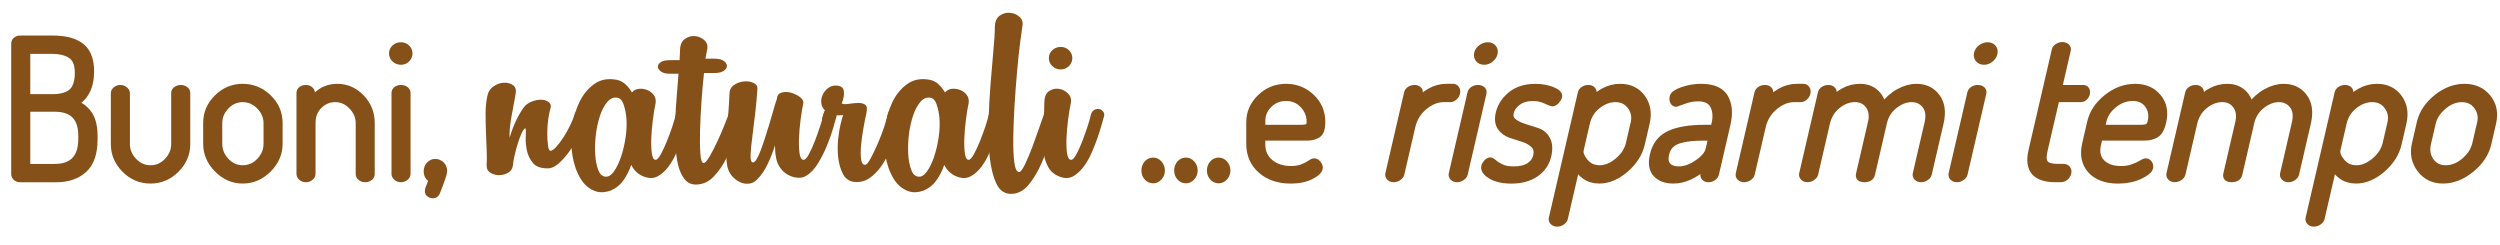 <?xml version="1.0" encoding="utf-8"?>
<!-- Generator: Adobe Illustrator 15.0.0, SVG Export Plug-In . SVG Version: 6.00 Build 0)  -->
<!DOCTYPE svg PUBLIC "-//W3C//DTD SVG 1.1//EN" "http://www.w3.org/Graphics/SVG/1.1/DTD/svg11.dtd">
<svg version="1.1" id="Livello_1" xmlns="http://www.w3.org/2000/svg" xmlns:xlink="http://www.w3.org/1999/xlink" x="0px" y="0px"
	 width="535px" height="52.5px" viewBox="0 0 535 52.5" enable-background="new 0 0 535 52.5" xml:space="preserve">
<g>
	<path fill="#865119" stroke="#865119" stroke-width="1.417" stroke-miterlimit="10" d="M3.107,37.26V9.339
		c0-0.328,0.123-0.581,0.369-0.759c0.246-0.177,0.533-0.267,0.861-0.267h6.724c1.257,0,2.354,0.096,3.28,0.287
		c0.926,0.191,1.797,0.533,2.604,1.025c0.809,0.492,1.424,1.209,1.848,2.153c0.424,0.943,0.636,2.111,0.636,3.505
		c0,1.695-0.314,3.13-0.943,4.305c-0.629,1.175-1.476,1.995-2.542,2.46c1.366,0.547,2.412,1.367,3.139,2.46
		c0.724,1.093,1.086,2.624,1.086,4.592v0.738c0,2.952-0.738,5.098-2.214,6.438c-1.479,1.343-3.444,2.013-5.904,2.013h-7.71
		c-0.383,0-0.687-0.104-0.902-0.312C3.224,37.771,3.107,37.534,3.107,37.26z M5.772,20.86h5.371c1.94,0,3.355-0.403,4.244-1.209
		c0.888-0.806,1.333-2.166,1.333-4.08c0-1.776-0.492-3.014-1.476-3.71c-0.984-0.697-2.405-1.046-4.267-1.046H5.772V20.86z
		 M5.772,35.784h5.945c3.826,0,5.74-2.022,5.74-6.068V29.02c0-3.877-1.914-5.818-5.74-5.818H5.772V35.784z"/>
	<path fill="#865119" stroke="#865119" stroke-width="1.417" stroke-miterlimit="10" d="M24.427,30.864V19.917
		c0-0.246,0.129-0.478,0.39-0.697c0.262-0.219,0.581-0.328,0.963-0.328c0.328,0,0.631,0.109,0.902,0.328
		c0.273,0.218,0.41,0.45,0.41,0.695v10.921c0,1.363,0.505,2.577,1.517,3.641c1.014,1.062,2.214,1.594,3.608,1.594
		c1.394,0,2.597-0.527,3.608-1.594c1.011-1.062,1.517-2.273,1.517-3.641V19.874c0-0.272,0.137-0.504,0.41-0.695
		c0.271-0.191,0.587-0.287,0.94-0.287c0.355,0,0.663,0.096,0.925,0.287c0.26,0.191,0.39,0.424,0.39,0.697v10.988
		c0,2.05-0.772,3.848-2.316,5.392s-3.369,2.316-5.474,2.316c-2.132,0-3.963-0.772-5.494-2.316
		C25.192,34.712,24.427,32.914,24.427,30.864z"/>
	<path fill="#865119" stroke="#865119" stroke-width="1.417" stroke-miterlimit="10" d="M44.188,30.782v-4.469
		c0-2.077,0.768-3.875,2.296-5.391c1.53-1.517,3.351-2.276,5.453-2.276c2.104,0,3.938,0.752,5.494,2.255
		c1.556,1.503,2.337,3.307,2.337,5.412v4.469c0,2.05-0.786,3.86-2.354,5.433c-1.571,1.572-3.396,2.357-5.476,2.357
		c-2.05,0-3.854-0.786-5.412-2.357C44.968,34.645,44.188,32.832,44.188,30.782z M46.854,30.77c0,1.392,0.498,2.617,1.496,3.69
		c0.998,1.074,2.194,1.61,3.588,1.61c1.421,0,2.64-0.536,3.649-1.61c1.009-1.074,1.517-2.304,1.517-3.69V26.33
		c0-1.332-0.513-2.528-1.538-3.588c-1.022-1.06-2.232-1.591-3.628-1.591c-1.394,0-2.59,0.531-3.588,1.591
		c-0.998,1.06-1.496,2.256-1.496,3.588V30.77z"/>
	<path fill="#865119" stroke="#865119" stroke-width="1.417" stroke-miterlimit="10" d="M64.155,37.219V19.876
		c0-0.3,0.123-0.539,0.369-0.717c0.246-0.177,0.562-0.267,0.943-0.267c0.328,0,0.615,0.098,0.861,0.291
		c0.246,0.194,0.366,0.43,0.366,0.707v1.912c0.467-0.885,1.178-1.633,2.135-2.242c0.957-0.608,2.075-0.914,3.359-0.914
		c1.971,0,3.679,0.752,5.125,2.255c1.448,1.503,2.173,3.307,2.173,5.412v10.906c0,0.328-0.137,0.588-0.407,0.779
		c-0.273,0.191-0.588,0.287-0.943,0.287c-0.328,0-0.629-0.096-0.902-0.286c-0.271-0.19-0.407-0.45-0.407-0.776V26.342
		c0-1.336-0.509-2.536-1.52-3.6c-1.011-1.064-2.214-1.595-3.605-1.595c-1.285,0-2.422,0.478-3.403,1.432
		c-0.984,0.954-1.479,2.208-1.479,3.763v10.881c0,0.272-0.137,0.521-0.407,0.735c-0.273,0.218-0.591,0.327-0.943,0.327
		c-0.383,0-0.697-0.109-0.943-0.328C64.278,37.739,64.155,37.493,64.155,37.219z"/>
	<path fill="#865119" stroke="#865119" stroke-width="1.417" stroke-miterlimit="10" d="M84.49,12.64
		c-0.355-0.341-0.533-0.745-0.533-1.209c0-0.464,0.178-0.861,0.533-1.189c0.354-0.328,0.792-0.492,1.312-0.492
		c0.492,0,0.908,0.164,1.25,0.492c0.341,0.328,0.513,0.725,0.513,1.189c0,0.465-0.171,0.868-0.513,1.209
		c-0.342,0.342-0.758,0.513-1.25,0.513C85.283,13.152,84.845,12.982,84.49,12.64z M84.49,37.219V19.876
		c0-0.273,0.12-0.505,0.366-0.697c0.246-0.191,0.562-0.287,0.943-0.287c0.381,0,0.704,0.096,0.963,0.287
		c0.26,0.191,0.39,0.424,0.39,0.697v17.343c0,0.273-0.137,0.521-0.407,0.738c-0.273,0.219-0.588,0.328-0.943,0.328
		c-0.355,0-0.663-0.109-0.922-0.328C84.62,37.739,84.49,37.493,84.49,37.219z"/>
	<path fill="#865119" stroke="#865119" stroke-width="1.417" stroke-miterlimit="10" d="M91.378,36.645
		c0-0.545,0.171-1.004,0.515-1.373c0.343-0.369,0.77-0.554,1.271-0.554c0.475,0,0.896,0.179,1.268,0.533
		c0.371,0.356,0.556,0.819,0.556,1.394c0,0.438-0.52,1.973-1.558,4.592c-0.164,0.328-0.438,0.492-0.82,0.492
		c-0.246,0-0.472-0.076-0.677-0.226s-0.307-0.335-0.307-0.553c0-0.164,0.013-0.302,0.041-0.41l0.817-2.132
		C91.747,38.08,91.378,37.493,91.378,36.645z"/>
</g>
<g>
	<path fill="#865119" stroke="#865119" stroke-width="1.417" stroke-miterlimit="10" d="M244.97,36.503
		c0-0.587,0.171-1.08,0.515-1.478c0.346-0.396,0.779-0.594,1.312-0.594c0.475,0,0.892,0.201,1.249,0.613
		c0.354,0.411,0.536,0.896,0.536,1.454c0,0.526-0.182,1-0.536,1.411c-0.357,0.41-0.773,0.613-1.249,0.613
		c-0.529,0-0.965-0.195-1.312-0.596C245.142,37.54,244.97,37.062,244.97,36.503z"/>
	<path fill="#865119" stroke="#865119" stroke-width="1.417" stroke-miterlimit="10" d="M251.981,36.503
		c0-0.587,0.171-1.08,0.518-1.478c0.343-0.396,0.776-0.594,1.309-0.594c0.477,0,0.894,0.201,1.249,0.613
		c0.357,0.411,0.536,0.896,0.536,1.454c0,0.526-0.179,1-0.536,1.411c-0.355,0.41-0.771,0.613-1.249,0.613
		c-0.529,0-0.965-0.195-1.309-0.596C252.152,37.54,251.981,37.062,251.981,36.503z"/>
	<path fill="#865119" stroke="#865119" stroke-width="1.417" stroke-miterlimit="10" d="M258.992,36.503
		c0-0.587,0.171-1.08,0.515-1.478c0.343-0.396,0.779-0.594,1.309-0.594c0.478,0,0.895,0.201,1.249,0.613
		c0.357,0.411,0.536,0.896,0.536,1.454c0,0.526-0.179,1-0.536,1.411c-0.354,0.41-0.771,0.613-1.249,0.613
		c-0.526,0-0.965-0.195-1.309-0.596C259.163,37.54,258.992,37.062,258.992,36.503z"/>
	<path fill="#865119" stroke="#865119" stroke-width="1.417" stroke-miterlimit="10" d="M267.407,30.782V26.19
		c0-2.05,0.765-3.819,2.296-5.309c1.527-1.49,3.375-2.235,5.531-2.235c2.078,0,3.875,0.712,5.396,2.135
		c1.517,1.423,2.272,3.201,2.272,5.336c0,0.763-0.09,1.376-0.266,1.84c-0.18,0.464-0.467,0.791-0.861,0.98
		c-0.396,0.188-0.758,0.312-1.086,0.369c-0.328,0.055-0.776,0.082-1.354,0.082h-9.268v1.516c0,1.613,0.58,2.904,1.742,3.875
		s2.657,1.457,4.489,1.457c0.929,0,1.742-0.137,2.438-0.41c0.695-0.273,1.229-0.547,1.6-0.82c0.369-0.273,0.663-0.41,0.883-0.41
		c0.299,0,0.566,0.146,0.799,0.432c0.231,0.287,0.353,0.566,0.353,0.844c0,0.57-0.588,1.168-1.767,1.779
		c-1.176,0.615-2.639,0.927-4.388,0.927c-2.597,0-4.715-0.722-6.354-2.153C268.227,34.984,267.407,33.105,267.407,30.782z
		 M270.072,27.42h8.2c0.819,0,1.367-0.087,1.644-0.264c0.271-0.178,0.407-0.55,0.407-1.121c0-1.358-0.482-2.553-1.452-3.585
		c-0.974-1.032-2.194-1.548-3.673-1.548c-1.422,0-2.631,0.489-3.629,1.467c-0.997,0.978-1.496,2.146-1.496,3.503L270.072,27.42
		L270.072,27.42z"/>
	<path fill="#865119" stroke="#865119" stroke-width="1.417" stroke-miterlimit="10" d="M297.161,37.219l4.018-17.343
		c0.062-0.273,0.239-0.505,0.53-0.697c0.288-0.191,0.627-0.287,1.01-0.287c0.354,0,0.633,0.098,0.834,0.291
		c0.201,0.194,0.271,0.429,0.206,0.706l-0.473,2.035c0.703-0.912,1.604-1.687,2.711-2.324c1.104-0.636,2.284-0.955,3.544-0.955
		h1.435c0.271,0,0.489,0.125,0.651,0.375c0.158,0.25,0.201,0.542,0.125,0.875c-0.076,0.334-0.257,0.626-0.531,0.876
		c-0.275,0.25-0.551,0.375-0.822,0.375h-1.438c-1.423,0-2.809,0.552-4.155,1.657c-1.351,1.104-2.229,2.543-2.641,4.315l-2.34,10.103
		c-0.062,0.273-0.25,0.521-0.562,0.736c-0.312,0.217-0.654,0.327-1.039,0.327c-0.354,0-0.637-0.109-0.846-0.328
		C297.17,37.739,297.1,37.493,297.161,37.219z"/>
	<path fill="#865119" stroke="#865119" stroke-width="1.417" stroke-miterlimit="10" d="M316.424,12.64
		c-0.273-0.341-0.359-0.745-0.254-1.209c0.106-0.464,0.379-0.861,0.809-1.189c0.434-0.328,0.906-0.492,1.43-0.492
		c0.49,0,0.869,0.164,1.137,0.492c0.266,0.328,0.346,0.725,0.236,1.189c-0.105,0.465-0.372,0.868-0.793,1.209
		c-0.422,0.342-0.877,0.513-1.369,0.513C317.098,13.152,316.698,12.982,316.424,12.64z M310.732,37.219l4.017-17.343
		c0.062-0.273,0.24-0.505,0.531-0.697c0.289-0.191,0.625-0.287,1.01-0.287c0.383,0,0.684,0.096,0.896,0.287
		c0.217,0.191,0.291,0.424,0.229,0.697l-4.017,17.343c-0.062,0.273-0.26,0.521-0.581,0.738c-0.323,0.219-0.664,0.328-1.021,0.328
		c-0.354,0-0.639-0.109-0.848-0.328C310.74,37.739,310.668,37.493,310.732,37.219z"/>
	<path fill="#865119" stroke="#865119" stroke-width="1.417" stroke-miterlimit="10" d="M317.701,35.62
		c0.062-0.272,0.223-0.546,0.479-0.82c0.254-0.272,0.504-0.409,0.75-0.409c0.189,0,0.455,0.157,0.793,0.471
		c0.338,0.314,0.854,0.64,1.541,0.968c0.688,0.323,1.564,0.487,2.632,0.487c1.449,0,2.579-0.271,3.39-0.815
		c0.811-0.546,1.312-1.243,1.511-2.091c0.229-0.984,0.062-1.771-0.499-2.358s-1.302-1.026-2.215-1.327
		c-0.916-0.3-1.838-0.602-2.766-0.9c-0.928-0.303-1.652-0.828-2.176-1.58c-0.521-0.751-0.641-1.756-0.348-3.014
		c0.348-1.503,1.188-2.809,2.523-3.916s3.084-1.661,5.241-1.661c1.342,0,2.54,0.212,3.604,0.636
		c1.062,0.424,1.538,0.881,1.426,1.374c-0.062,0.272-0.242,0.574-0.537,0.902s-0.596,0.492-0.895,0.492
		c-0.082,0-0.544-0.191-1.385-0.574c-0.842-0.382-1.738-0.574-2.695-0.574c-1.365,0-2.469,0.321-3.297,0.964
		c-0.834,0.643-1.344,1.365-1.526,2.168c-0.19,0.831,0.011,1.487,0.604,1.969c0.597,0.482,1.354,0.869,2.271,1.161
		s1.852,0.587,2.791,0.888c0.941,0.299,1.65,0.896,2.131,1.782c0.477,0.89,0.551,2.039,0.227,3.45
		c-0.381,1.641-1.263,2.932-2.643,3.875c-1.381,0.943-3.107,1.415-5.188,1.415c-1.803,0-3.253-0.321-4.35-0.964
		C318.012,36.967,317.545,36.305,317.701,35.62z"/>
	<path fill="#865119" stroke="#865119" stroke-width="1.417" stroke-miterlimit="10" d="M332.135,46.771l6.229-26.896
		c0.062-0.273,0.239-0.505,0.528-0.697c0.291-0.191,0.629-0.287,1.012-0.287c0.354,0,0.632,0.098,0.834,0.291
		c0.201,0.194,0.271,0.429,0.205,0.706l-0.44,1.91c0.694-0.885,1.594-1.632,2.689-2.24c1.101-0.608,2.272-0.913,3.53-0.913
		c2.021,0,3.584,0.752,4.688,2.255c1.102,1.503,1.406,3.307,0.921,5.412l-1.034,4.469c-0.477,2.05-1.626,3.859-3.452,5.433
		c-1.827,1.572-3.693,2.356-5.606,2.356c-1.203,0-2.238-0.312-3.104-0.937c-0.867-0.62-1.434-1.375-1.688-2.262l-2.641,11.394
		c-0.059,0.248-0.238,0.479-0.551,0.697c-0.312,0.219-0.658,0.329-1.041,0.329c-0.354,0-0.641-0.106-0.849-0.328
		C332.154,47.25,332.076,47.018,332.135,46.771z M338.213,32.035c-0.17,0.734,0.146,1.59,0.941,2.568
		c0.796,0.978,1.854,1.469,3.165,1.469c1.339,0,2.646-0.543,3.923-1.631s2.074-2.312,2.391-3.67l1.027-4.444
		c0.311-1.332,0.072-2.528-0.707-3.588c-0.777-1.06-1.863-1.591-3.26-1.591c-1.312,0-2.576,0.476-3.795,1.428
		c-1.22,0.952-2.008,2.202-2.365,3.751L338.213,32.035z"/>
	<path fill="#865119" stroke="#865119" stroke-width="1.417" stroke-miterlimit="10" d="M353.778,33.16
		c0.498-2.15,1.655-3.645,3.479-4.483c1.82-0.838,4.29-1.257,7.404-1.257h2.093l0.224-0.965c0.344-1.475,0.242-2.755-0.299-3.842
		c-0.541-1.087-1.633-1.629-3.271-1.629c-1.094,0-2.129,0.194-3.105,0.583c-0.979,0.389-1.494,0.583-1.549,0.583
		c-0.328,0-0.557-0.148-0.679-0.444c-0.123-0.296-0.146-0.619-0.062-0.968c0.121-0.519,0.817-0.998,2.1-1.435
		c1.273-0.437,2.584-0.656,3.922-0.656c2.566,0,4.273,0.745,5.119,2.235c0.845,1.49,1.002,3.382,0.469,5.678l-2.469,10.661
		c-0.068,0.301-0.25,0.553-0.544,0.758c-0.296,0.205-0.634,0.312-1.015,0.312c-0.354,0-0.627-0.104-0.812-0.312
		c-0.187-0.205-0.244-0.459-0.174-0.758l0.418-1.805c-2.32,2.105-4.627,3.157-6.924,3.157c-1.641,0-2.872-0.458-3.699-1.374
		C353.573,36.283,353.365,34.938,353.778,33.16z M356.501,32.914c-0.269,1.148-0.138,2.003,0.39,2.562
		c0.525,0.561,1.322,0.84,2.39,0.84c1.285,0,2.618-0.479,4.003-1.438c1.383-0.957,2.187-1.913,2.406-2.87l0.605-2.619h-1.725
		c-1.095,0-2.023,0.041-2.797,0.118c-0.771,0.082-1.552,0.232-2.34,0.451c-0.786,0.224-1.431,0.574-1.928,1.062
		C357.014,31.52,356.678,32.148,356.501,32.914z"/>
	<path fill="#865119" stroke="#865119" stroke-width="1.417" stroke-miterlimit="10" d="M372.148,37.219l4.017-17.343
		c0.062-0.273,0.24-0.505,0.531-0.697c0.289-0.191,0.627-0.287,1.01-0.287c0.354,0,0.634,0.098,0.834,0.291
		c0.201,0.194,0.271,0.429,0.205,0.706l-0.471,2.035c0.701-0.912,1.604-1.687,2.709-2.324c1.104-0.636,2.286-0.955,3.544-0.955
		h1.437c0.271,0,0.488,0.125,0.648,0.375s0.203,0.542,0.125,0.875c-0.076,0.334-0.254,0.626-0.531,0.876
		c-0.273,0.25-0.551,0.375-0.822,0.375h-1.436c-1.422,0-2.811,0.552-4.154,1.657c-1.352,1.104-2.229,2.543-2.641,4.315l-2.34,10.103
		c-0.064,0.273-0.252,0.521-0.562,0.736c-0.312,0.218-0.655,0.327-1.038,0.327c-0.354,0-0.641-0.109-0.85-0.328
		C372.156,37.739,372.084,37.493,372.148,37.219z"/>
	<path fill="#865119" stroke="#865119" stroke-width="1.417" stroke-miterlimit="10" d="M385.72,37.219l4.019-17.343
		c0.062-0.273,0.238-0.505,0.529-0.697c0.289-0.191,0.625-0.287,1.01-0.287c0.354,0,0.633,0.098,0.834,0.291
		c0.199,0.194,0.271,0.43,0.205,0.707l-0.441,1.912c0.703-0.914,1.596-1.667,2.677-2.263c1.081-0.596,2.249-0.893,3.509-0.893
		c1.312,0,2.396,0.379,3.262,1.138c0.861,0.759,1.396,1.759,1.604,3c0.996-1.351,2.135-2.378,3.418-3.082
		c1.282-0.703,2.541-1.055,3.771-1.055c1.855,0,3.312,0.697,4.354,2.091s1.296,3.253,0.758,5.576L412.7,37.221
		c-0.062,0.272-0.25,0.521-0.562,0.737c-0.312,0.219-0.655,0.328-1.039,0.328c-0.354,0-0.638-0.109-0.848-0.327
		c-0.212-0.218-0.281-0.463-0.221-0.736l2.521-10.88c0.373-1.608,0.191-2.876-0.533-3.804c-0.727-0.927-1.705-1.391-2.938-1.391
		c-1.258,0-2.479,0.471-3.668,1.412c-1.188,0.94-1.951,2.147-2.295,3.62l-2.564,11.083c-0.156,0.682-0.688,1.021-1.591,1.021
		c-0.875,0-1.231-0.343-1.075-1.021l2.561-11.049c0.334-1.445,0.154-2.651-0.535-3.619c-0.689-0.968-1.68-1.453-2.965-1.453
		s-2.521,0.471-3.709,1.412c-1.188,0.941-1.965,2.202-2.332,3.783l-2.521,10.885c-0.062,0.271-0.26,0.518-0.58,0.731
		c-0.322,0.218-0.664,0.327-1.021,0.327c-0.354,0-0.637-0.109-0.847-0.328C385.729,37.739,385.656,37.493,385.72,37.219z"/>
	<path fill="#865119" stroke="#865119" stroke-width="1.417" stroke-miterlimit="10" d="M423.391,12.64
		c-0.273-0.341-0.357-0.745-0.252-1.209c0.105-0.464,0.377-0.861,0.809-1.189c0.434-0.328,0.906-0.492,1.428-0.492
		c0.492,0,0.869,0.164,1.137,0.492c0.269,0.328,0.349,0.725,0.236,1.189c-0.105,0.465-0.371,0.868-0.793,1.209
		c-0.421,0.342-0.877,0.513-1.367,0.513C424.065,13.152,423.668,12.982,423.391,12.64z M417.698,37.219l4.019-17.343
		c0.062-0.273,0.238-0.505,0.529-0.697c0.289-0.191,0.627-0.287,1.012-0.287c0.381,0,0.68,0.096,0.896,0.287
		c0.215,0.191,0.291,0.424,0.229,0.697l-4.019,17.343c-0.062,0.273-0.259,0.521-0.581,0.738c-0.321,0.219-0.664,0.328-1.021,0.328
		c-0.354,0-0.639-0.109-0.846-0.328C417.705,37.739,417.635,37.493,417.698,37.219z"/>
	<path fill="#865119" stroke="#865119" stroke-width="1.417" stroke-miterlimit="10" d="M434.795,32.268l4.996-21.577
		c0.062-0.273,0.254-0.505,0.57-0.696c0.314-0.191,0.641-0.287,0.967-0.287c0.354,0,0.646,0.096,0.875,0.286
		c0.229,0.191,0.312,0.422,0.25,0.694l-1.898,8.205h5.289c0.271,0,0.475,0.111,0.602,0.334s0.152,0.487,0.084,0.793
		s-0.223,0.571-0.451,0.794c-0.229,0.223-0.479,0.333-0.754,0.333h-5.289l-2.562,11.059c-0.308,1.329-0.24,2.257,0.196,2.786
		c0.438,0.527,1.366,0.792,2.79,0.792h1.146c0.354,0,0.619,0.12,0.799,0.36c0.176,0.236,0.229,0.526,0.146,0.869
		c-0.08,0.34-0.268,0.637-0.559,0.891c-0.287,0.254-0.611,0.381-0.97,0.381h-1.146C435.56,38.285,433.865,36.279,434.795,32.268z"/>
	<path fill="#865119" stroke="#865119" stroke-width="1.417" stroke-miterlimit="10" d="M446.289,30.782l1.062-4.592
		c0.477-2.05,1.648-3.819,3.523-5.309c1.877-1.49,3.896-2.235,6.053-2.235c2.078,0,3.711,0.712,4.896,2.135
		c1.188,1.423,1.533,3.201,1.039,5.336c-0.178,0.763-0.406,1.376-0.691,1.84s-0.646,0.791-1.088,0.98
		c-0.441,0.188-0.832,0.312-1.174,0.369c-0.34,0.055-0.798,0.082-1.371,0.082h-9.27l-0.352,1.516
		c-0.373,1.613-0.093,2.904,0.846,3.875c0.938,0.972,2.319,1.457,4.151,1.457c0.93,0,1.771-0.137,2.532-0.41
		c0.763-0.273,1.354-0.547,1.789-0.82c0.434-0.273,0.76-0.41,0.979-0.41c0.302,0,0.533,0.146,0.699,0.432
		c0.166,0.287,0.219,0.566,0.154,0.844c-0.134,0.57-0.857,1.168-2.18,1.779c-1.317,0.615-2.854,0.927-4.602,0.927
		c-2.6,0-4.549-0.722-5.855-2.153C446.137,34.984,445.754,33.105,446.289,30.782z M449.735,27.42h8.198
		c0.818,0,1.388-0.087,1.7-0.264c0.312-0.178,0.538-0.55,0.67-1.121c0.312-1.358,0.104-2.553-0.625-3.585
		c-0.729-1.032-1.834-1.548-3.312-1.548c-1.422,0-2.742,0.489-3.969,1.467s-1.994,2.146-2.31,3.503L449.735,27.42L449.735,27.42z"/>
	<path fill="#865119" stroke="#865119" stroke-width="1.417" stroke-miterlimit="10" d="M464.316,37.219l4.017-17.343
		c0.062-0.273,0.24-0.505,0.531-0.697c0.289-0.191,0.625-0.287,1.008-0.287c0.354,0,0.634,0.098,0.834,0.291
		c0.201,0.194,0.271,0.43,0.205,0.707l-0.441,1.912c0.704-0.914,1.598-1.667,2.679-2.263c1.078-0.595,2.249-0.893,3.507-0.893
		c1.312,0,2.398,0.379,3.266,1.138c0.859,0.759,1.396,1.759,1.603,3c0.995-1.351,2.136-2.378,3.421-3.082
		c1.279-0.703,2.539-1.055,3.771-1.055c1.856,0,3.312,0.697,4.354,2.091s1.297,3.253,0.759,5.576l-2.524,10.907
		c-0.062,0.272-0.25,0.521-0.562,0.737c-0.312,0.219-0.657,0.328-1.039,0.328c-0.354,0-0.641-0.109-0.85-0.327
		c-0.21-0.218-0.281-0.463-0.22-0.736l2.521-10.88c0.371-1.608,0.191-2.876-0.533-3.804c-0.729-0.927-1.707-1.391-2.938-1.391
		c-1.258,0-2.479,0.471-3.67,1.412c-1.188,0.941-1.949,2.147-2.293,3.62l-2.564,11.083c-0.158,0.682-0.688,1.021-1.592,1.021
		c-0.875,0-1.232-0.343-1.074-1.021l2.558-11.049c0.337-1.445,0.157-2.651-0.533-3.619c-0.69-0.968-1.681-1.453-2.964-1.453
		c-1.285,0-2.521,0.471-3.71,1.412c-1.188,0.94-1.968,2.202-2.331,3.783l-2.521,10.885c-0.062,0.271-0.257,0.518-0.581,0.731
		c-0.322,0.218-0.663,0.327-1.019,0.327c-0.354,0-0.64-0.109-0.85-0.328C464.323,37.739,464.252,37.493,464.316,37.219z"/>
	<path fill="#865119" stroke="#865119" stroke-width="1.417" stroke-miterlimit="10" d="M494.084,46.771l6.229-26.896
		c0.062-0.273,0.238-0.505,0.527-0.697c0.291-0.191,0.627-0.287,1.01-0.287c0.355,0,0.635,0.098,0.835,0.291
		c0.2,0.194,0.271,0.429,0.205,0.706l-0.44,1.91c0.695-0.885,1.596-1.632,2.689-2.24c1.097-0.608,2.273-0.913,3.531-0.913
		c2.021,0,3.586,0.752,4.688,2.255s1.406,3.307,0.92,5.412l-1.035,4.469c-0.477,2.05-1.625,3.859-3.449,5.433
		c-1.826,1.573-3.697,2.356-5.608,2.356c-1.201,0-2.237-0.312-3.104-0.937c-0.865-0.62-1.432-1.375-1.688-2.262l-2.639,11.394
		c-0.061,0.248-0.242,0.479-0.555,0.697c-0.312,0.221-0.656,0.329-1.041,0.329c-0.354,0-0.637-0.106-0.846-0.328
		C494.103,47.25,494.027,47.018,494.084,46.771z M500.16,32.035c-0.171,0.734,0.146,1.59,0.939,2.568
		c0.8,0.979,1.854,1.469,3.166,1.469c1.341,0,2.646-0.543,3.926-1.631c1.273-1.088,2.071-2.312,2.388-3.67l1.029-4.444
		c0.311-1.332,0.069-2.528-0.706-3.588c-0.777-1.06-1.865-1.591-3.262-1.591c-1.312,0-2.576,0.476-3.797,1.428
		c-1.218,0.952-2.006,2.202-2.363,3.751L500.16,32.035z"/>
	<path fill="#865119" stroke="#865119" stroke-width="1.417" stroke-miterlimit="10" d="M516.852,30.782l1.035-4.469
		c0.479-2.077,1.662-3.875,3.543-5.391c1.883-1.517,3.875-2.276,5.979-2.276c2.104,0,3.764,0.752,4.974,2.255
		c1.212,1.503,1.569,3.307,1.083,5.412l-1.035,4.469c-0.477,2.05-1.68,3.86-3.612,5.433c-1.936,1.573-3.942,2.357-6.021,2.357
		c-2.052,0-3.674-0.786-4.866-2.357C516.737,34.643,516.377,32.832,516.852,30.782z M519.518,30.77
		c-0.318,1.392-0.105,2.617,0.645,3.69c0.748,1.073,1.82,1.61,3.217,1.61c1.422,0,2.762-0.536,4.021-1.61
		c1.259-1.074,2.051-2.304,2.369-3.69l1.029-4.439c0.311-1.332,0.072-2.528-0.705-3.588c-0.779-1.06-1.865-1.591-3.264-1.591
		c-1.395,0-2.713,0.531-3.955,1.591c-1.242,1.06-2.021,2.256-2.326,3.588L519.518,30.77z"/>
</g>
<g>
	<path fill="#865119" d="M104.231,20.84c0.152-1.017,0.587-1.786,1.308-2.298c0.715-0.512,1.443-0.792,2.188-0.842
		c0.74-0.05,1.396,0.099,1.956,0.456c0.562,0.363,0.793,0.925,0.69,1.693c-0.104,0.718-0.244,1.523-0.422,2.417
		c-0.181,0.893-0.346,1.792-0.5,2.686c-0.153,0.894-0.271,1.735-0.347,2.528c-0.078,0.799-0.091,1.449-0.037,1.961
		c0.409-1.379,0.883-2.623,1.417-3.726c0.537-1.1,1.086-2.036,1.652-2.804c0.409-0.512,0.971-0.906,1.688-1.187
		c0.718-0.28,1.405-0.412,2.07-0.387c0.665,0.031,1.202,0.218,1.611,0.581c0.409,0.355,0.484,0.867,0.229,1.529
		c-0.15,0.463-0.296,1.181-0.421,2.148c-0.131,0.975-0.191,1.958-0.191,2.958s0.05,1.869,0.15,2.606
		c0.104,0.741,0.281,1.108,0.538,1.108c0.312,0,0.721-0.278,1.229-0.844c0.513-0.562,1.021-1.236,1.537-2.029
		c0.512-0.793,0.98-1.637,1.421-2.532c0.434-0.894,0.752-1.674,0.958-2.342c0.1-0.456,0.315-0.768,0.65-0.918
		c0.331-0.156,0.653-0.205,0.958-0.156c0.309,0.057,0.562,0.219,0.771,0.5c0.203,0.281,0.253,0.656,0.15,1.111
		c-0.15,0.718-0.513,1.693-1.071,2.917c-0.565,1.229-1.229,2.432-1.996,3.606c-0.771,1.175-1.611,2.21-2.532,3.104
		c-0.921,0.896-1.817,1.351-2.685,1.351c-1.487,0-2.55-0.397-3.188-1.19c-0.641-0.793-1.062-1.688-1.268-2.688
		c-0.203-1-0.281-1.969-0.229-2.917c0.051-0.944,0.025-1.552-0.078-1.808c-0.256,0.104-0.521,0.463-0.806,1.073
		c-0.281,0.618-0.549,1.329-0.805,2.147c-0.258,0.816-0.487,1.681-0.691,2.57c-0.206,0.896-0.334,1.646-0.383,2.263
		c-0.104,0.669-0.45,1.168-1.038,1.5c-0.59,0.329-1.227,0.5-1.917,0.5c-0.693,0-1.317-0.183-1.883-0.537
		c-0.562-0.354-0.818-0.919-0.767-1.688c0.052-0.875,0.052-1.926,0-3.146c-0.054-1.229-0.104-2.521-0.151-3.878
		c-0.054-1.354-0.078-2.673-0.078-3.953C103.925,23.02,104.028,21.865,104.231,20.84z"/>
	<path fill="#865119" d="M132.01,17.08c0.715,0.156,1.343,0.488,1.88,1c0.537,0.512,0.983,1.075,1.343,1.687
		c0.409-0.457,0.921-0.712,1.536-0.762c0.612-0.05,1.199,0.037,1.767,0.268c0.562,0.225,1.021,0.587,1.38,1.074
		c0.356,0.488,0.484,1.062,0.384,1.724c-0.203,0.925-0.396,2.075-0.574,3.455c-0.181,1.38-0.296,2.71-0.347,3.99
		c-0.05,1.28-0.016,2.381,0.116,3.297c0.127,0.924,0.396,1.391,0.805,1.391c0.307,0,0.678-0.4,1.115-1.192
		c0.434-0.793,0.865-1.724,1.302-2.798c0.434-1.072,0.831-2.146,1.188-3.227c0.359-1.076,0.59-1.893,0.69-2.458
		c0.156-0.506,0.409-0.855,0.768-1.037c0.359-0.175,0.703-0.226,1.037-0.15c0.331,0.075,0.616,0.269,0.847,0.575
		c0.229,0.305,0.268,0.693,0.113,1.148c-0.104,0.307-0.269,0.888-0.5,1.73c-0.228,0.844-0.522,1.78-0.88,2.798
		c-0.356,1.023-0.781,2.085-1.268,3.188c-0.487,1.104-1.049,2.072-1.688,2.916s-1.355,1.498-2.148,1.961
		c-0.793,0.457-1.649,0.562-2.57,0.306c-1.483-0.411-2.558-1.306-3.223-2.685c-0.409,1.224-0.974,2.336-1.689,3.334
		c-0.715,1-1.637,1.729-2.76,2.187c-1.074,0.362-2.024,0.437-2.842,0.231c-1.483-0.407-2.661-1.332-3.528-2.762
		c-0.872-1.434-1.458-3.102-1.765-4.99c-0.312-1.896-0.334-3.859-0.078-5.908c0.256-2.048,0.781-3.884,1.574-5.526
		c0.793-1.637,1.852-2.93,3.186-3.872C128.507,17.018,130.118,16.725,132.01,17.08z M134.005,24.831
		c-0.104-0.868-0.296-1.711-0.574-2.529c-0.284-0.818-0.706-1.28-1.268-1.38c-0.818-0.156-1.551,0.137-2.188,0.88
		c-0.641,0.743-1.165,1.73-1.574,2.955c-0.406,1.23-0.706,2.573-0.884,4.027c-0.178,1.462-0.228,2.841-0.149,4.147
		c0.075,1.305,0.278,2.416,0.612,3.334c0.331,0.924,0.831,1.436,1.496,1.531c0.665,0.105,1.292-0.255,1.88-1.068
		c0.587-0.818,1.102-1.869,1.536-3.148c0.438-1.273,0.769-2.697,0.997-4.258C134.121,27.766,134.159,26.268,134.005,24.831z"/>
	<path fill="#865119" d="M145.438,12.866c0-0.363,0.016-0.707,0.041-1.038c0.025-0.336,0.038-0.63,0.038-0.886
		c0-1.224,0.331-2.079,0.996-2.567c0.665-0.487,1.383-0.705,2.151-0.655c0.765,0.049,1.439,0.336,2.03,0.842
		c0.59,0.513,0.809,1.181,0.653,2l-0.384,1.992h1.842c0.972,0,1.674,0.168,2.108,0.5c0.434,0.336,0.65,0.693,0.65,1.074
		c0,0.388-0.228,0.731-0.688,1.037c-0.458,0.307-1.102,0.463-1.917,0.463h-2.302c-0.206,1.842-0.387,3.871-0.54,6.101
		c-0.153,2.224-0.259,4.322-0.31,6.289c-0.049,1.979-0.022,3.61,0.078,4.916c0.101,1.31,0.331,1.955,0.69,1.955
		c0.307,0,0.728-0.462,1.265-1.381c0.537-0.917,1.086-1.979,1.652-3.185c0.562-1.199,1.071-2.378,1.53-3.528
		c0.464-1.155,0.771-1.929,0.923-2.342c0.104-0.461,0.335-0.768,0.688-0.917c0.359-0.156,0.702-0.194,1.037-0.119
		c0.334,0.075,0.615,0.256,0.846,0.537c0.229,0.281,0.271,0.656,0.113,1.111c-0.307,1.025-0.715,2.355-1.229,3.992
		c-0.513,1.646-1.147,3.227-1.917,4.758c-0.769,1.537-1.688,2.867-2.765,3.99c-1.074,1.125-2.354,1.688-3.837,1.688
		c-0.971,0-1.764-0.384-2.379-1.15c-0.612-0.767-1.074-1.772-1.38-3.028c-0.308-1.254-0.5-2.693-0.575-4.334
		c-0.079-1.644-0.09-3.328-0.041-5.067c0.053-1.736,0.156-3.492,0.311-5.252c0.152-1.768,0.28-3.392,0.386-4.878h-1.845
		c-0.816,0-1.444-0.149-1.881-0.456c-0.434-0.307-0.665-0.643-0.69-1c-0.025-0.355,0.168-0.693,0.577-0.999
		c0.406-0.307,1.071-0.456,1.994-0.456L145.438,12.866L145.438,12.866z"/>
	<path fill="#865119" d="M156.104,20.153c0-0.868,0.318-1.523,0.958-1.955c0.643-0.438,1.343-0.693,2.111-0.767
		c0.768-0.082,1.458,0.025,2.07,0.306c0.612,0.281,0.896,0.706,0.846,1.268c-0.104,1.636-0.259,3.347-0.462,5.14
		c-0.203,1.792-0.409,3.453-0.612,4.99c-0.206,1.529-0.334,2.822-0.384,3.872c-0.053,1.05,0.075,1.624,0.384,1.729
		c0.253,0.101,0.538-0.094,0.843-0.58c0.31-0.481,0.616-1.137,0.922-1.955c0.309-0.818,0.625-1.736,0.958-2.76
		c0.331-1.024,0.652-2.049,0.959-3.073c0.312-1.023,0.59-1.992,0.849-2.917c0.253-0.917,0.481-1.661,0.688-2.223
		c0.053-0.768,0.396-1.243,1.037-1.418c0.638-0.182,1.315-0.168,2.034,0.038c0.714,0.205,1.342,0.512,1.879,0.917
		c0.537,0.413,0.781,0.843,0.729,1.305c-0.203,0.925-0.396,2.075-0.574,3.455c-0.185,1.379-0.293,2.709-0.35,3.991
		c-0.05,1.279-0.013,2.379,0.115,3.297c0.128,0.924,0.424,1.39,0.884,1.39c0.309,0,0.681-0.4,1.112-1.192
		c0.437-0.793,0.855-1.724,1.271-2.798c0.406-1.073,0.793-2.146,1.146-3.226c0.359-1.082,0.591-1.894,0.693-2.458
		c0.1-0.506,0.331-0.855,0.688-1.037c0.356-0.175,0.716-0.226,1.074-0.15c0.356,0.075,0.653,0.269,0.884,0.575
		c0.229,0.305,0.271,0.693,0.112,1.148c-0.103,0.413-0.318,1.181-0.652,2.305c-0.331,1.124-0.765,2.354-1.302,3.687
		c-0.537,1.329-1.177,2.608-1.92,3.834c-0.74,1.229-1.574,2.123-2.492,2.688c-0.562,0.359-1.188,0.512-1.883,0.461
		c-0.688-0.053-1.354-0.243-1.995-0.575c-0.64-0.331-1.202-0.815-1.686-1.461c-0.487-0.64-0.809-1.394-0.958-2.261
		c-0.156-0.771-0.231-1.639-0.231-2.61c-0.462,1.438-0.999,2.792-1.608,4.063c-0.615,1.279-1.33,2.33-2.148,3.146
		c-0.512,0.562-1.115,0.882-1.805,0.962c-0.69,0.075-1.355-0.035-1.996-0.35c-0.643-0.309-1.202-0.76-1.689-1.346
		c-0.48-0.588-0.805-1.264-0.958-2.028c-0.15-0.771-0.228-1.741-0.228-2.915c0-1.184,0.038-2.455,0.109-3.844
		c0.078-1.381,0.185-2.812,0.312-4.294C155.961,23.044,156.051,21.583,156.104,20.153z"/>
	<path fill="#865119" d="M178.591,25.524c-0.104,0.412-0.322,0.705-0.653,0.88c-0.334,0.182-0.677,0.23-1.037,0.156
		c-0.356-0.075-0.64-0.256-0.843-0.538c-0.203-0.281-0.203-0.655,0-1.112l0.459-1.305c-0.459-0.462-0.715-0.999-0.766-1.61
		c-0.052-0.613,0.05-1.193,0.307-1.731c0.256-0.537,0.625-0.993,1.112-1.38c0.487-0.38,1.037-0.574,1.649-0.574
		c1.074,0,1.661,0.4,1.767,1.186c0.1,0.8-0.053,1.681-0.462,2.648c0.309,0.156,0.806,0.182,1.499,0.081
		c0.688-0.106,1.343-0.168,1.955-0.193c0.612-0.025,1.125,0.087,1.533,0.343c0.409,0.256,0.513,0.843,0.31,1.768
		c-0.206,0.917-0.422,2.023-0.653,3.296c-0.229,1.277-0.396,2.498-0.499,3.646s-0.104,2.138,0,2.955
		c0.104,0.815,0.384,1.229,0.846,1.229c0.31,0,0.703-0.449,1.189-1.345c0.484-0.896,0.984-1.937,1.496-3.108
		c0.513-1.174,0.971-2.365,1.38-3.563c0.409-1.206,0.666-2.111,0.771-2.729c0.104-0.506,0.315-0.868,0.649-1.075
		c0.332-0.199,0.678-0.293,1.037-0.269c0.357,0.025,0.652,0.182,0.882,0.463c0.23,0.28,0.321,0.68,0.271,1.186
		c-0.053,0.262-0.181,0.806-0.385,1.655c-0.202,0.844-0.483,1.792-0.846,2.834c-0.356,1.05-0.793,2.146-1.305,3.305
		c-0.513,1.148-1.125,2.212-1.84,3.186c-0.721,0.969-1.514,1.75-2.38,2.336c-0.871,0.598-1.845,0.861-2.917,0.81
		c-1.229-0.054-2.123-0.603-2.688-1.647c-0.562-1.051-0.921-2.3-1.074-3.761c-0.153-1.456-0.113-3.004,0.112-4.644
		c0.231-1.637,0.549-3.07,0.961-4.294c-0.256,0.05-0.512,0.075-0.768,0.075c-0.258,0-0.515,0-0.771,0
		C178.744,24.937,178.64,25.218,178.591,25.524z"/>
	<path fill="#865119" d="M199.002,17.08c0.716,0.156,1.343,0.488,1.88,1c0.538,0.512,0.984,1.075,1.343,1.687
		c0.409-0.457,0.921-0.712,1.537-0.762c0.612-0.05,1.199,0.037,1.764,0.268c0.562,0.225,1.021,0.587,1.383,1.074
		c0.356,0.488,0.484,1.062,0.384,1.724c-0.203,0.925-0.397,2.075-0.575,3.455c-0.182,1.38-0.296,2.71-0.346,3.99
		c-0.053,1.28-0.016,2.381,0.112,3.297c0.129,0.924,0.397,1.391,0.809,1.391c0.306,0,0.678-0.4,1.111-1.192
		c0.437-0.793,0.869-1.724,1.306-2.798c0.434-1.072,0.83-2.146,1.188-3.227c0.359-1.076,0.587-1.893,0.69-2.458
		c0.156-0.506,0.409-0.855,0.769-1.037c0.359-0.175,0.703-0.226,1.037-0.15c0.33,0.075,0.614,0.269,0.843,0.575
		c0.23,0.305,0.271,0.693,0.114,1.148c-0.103,0.307-0.268,0.888-0.499,1.73c-0.229,0.844-0.522,1.78-0.881,2.798
		c-0.359,1.023-0.78,2.085-1.267,3.188c-0.488,1.104-1.053,2.072-1.688,2.916c-0.641,0.844-1.356,1.498-2.148,1.961
		c-0.796,0.457-1.65,0.562-2.571,0.306c-1.483-0.411-2.561-1.306-3.225-2.685c-0.406,1.224-0.971,2.336-1.688,3.334
		c-0.716,1-1.637,1.729-2.76,2.187c-1.075,0.362-2.024,0.437-2.846,0.231c-1.48-0.407-2.657-1.332-3.526-2.762
		c-0.871-1.434-1.458-3.102-1.767-4.99c-0.309-1.896-0.334-3.859-0.075-5.908c0.257-2.048,0.777-3.884,1.571-5.526
		c0.793-1.637,1.854-2.93,3.188-3.872C195.5,17.018,197.11,16.725,199.002,17.08z M200.998,24.831
		c-0.104-0.868-0.297-1.711-0.574-2.529c-0.285-0.818-0.706-1.28-1.271-1.38c-0.815-0.156-1.549,0.137-2.187,0.88
		c-0.639,0.743-1.164,1.73-1.573,2.955c-0.409,1.23-0.705,2.573-0.884,4.027c-0.178,1.462-0.228,2.841-0.152,4.147
		c0.079,1.305,0.281,2.416,0.615,3.334c0.331,0.924,0.831,1.436,1.496,1.531c0.665,0.105,1.292-0.255,1.879-1.068
		c0.588-0.818,1.103-1.869,1.536-3.148c0.435-1.273,0.766-2.697,0.996-4.258C201.114,27.766,201.152,26.268,200.998,24.831z"/>
	<path fill="#865119" d="M212.893,5.958c0-1.23,0.331-2.085,0.996-2.573c0.665-0.487,1.392-0.705,2.189-0.649
		c0.793,0.05,1.48,0.331,2.068,0.843c0.587,0.512,0.808,1.174,0.651,1.992c-0.104,0.612-0.271,1.817-0.499,3.61
		c-0.229,1.792-0.447,3.847-0.65,6.176c-0.206,2.33-0.384,4.747-0.54,7.251c-0.15,2.51-0.237,4.822-0.269,6.944
		c-0.025,2.124,0.054,3.866,0.23,5.222c0.179,1.354,0.523,2.031,1.035,2.031c0.31,0,0.729-0.562,1.268-1.688
		s1.077-2.405,1.614-3.834c0.535-1.438,1.031-2.83,1.493-4.186c0.459-1.354,0.771-2.24,0.924-2.647
		c0.1-0.461,0.329-0.768,0.688-0.917c0.355-0.156,0.703-0.194,1.037-0.119c0.332,0.075,0.612,0.256,0.844,0.537
		c0.231,0.281,0.271,0.656,0.115,1.111c-0.306,1.025-0.718,2.461-1.228,4.297c-0.514,1.842-1.151,3.66-1.923,5.453
		c-0.768,1.791-1.686,3.347-2.76,4.677c-1.077,1.329-2.354,1.997-3.837,1.997c-1.384,0-2.417-0.729-3.11-2.188
		c-0.688-1.461-1.16-3.313-1.418-5.562c-0.255-2.254-0.346-4.758-0.269-7.521c0.075-2.768,0.216-5.465,0.422-8.101
		c0.203-2.635,0.409-5.039,0.612-7.212C212.79,8.731,212.893,7.083,212.893,5.958z"/>
	<path fill="#865119" d="M223.481,22.07c0-1.23,0.319-2.073,0.959-2.529c0.64-0.461,1.346-0.643,2.111-0.537
		c0.765,0.1,1.429,0.431,1.995,0.992c0.562,0.569,0.766,1.256,0.612,2.073c-0.203,0.925-0.396,2.075-0.574,3.455
		c-0.184,1.38-0.297,2.71-0.35,3.99c-0.05,1.28-0.012,2.381,0.116,3.297c0.128,0.924,0.421,1.391,0.884,1.391
		c0.309,0,0.681-0.4,1.112-1.192c0.438-0.793,0.855-1.724,1.271-2.798c0.405-1.074,0.787-2.146,1.146-3.227
		c0.359-1.081,0.587-1.893,0.689-2.458c0.153-0.506,0.406-0.855,0.768-1.037c0.359-0.175,0.703-0.226,1.037-0.15
		c0.332,0.075,0.616,0.269,0.844,0.575c0.231,0.305,0.271,0.693,0.116,1.148c-0.104,0.307-0.269,0.888-0.5,1.73
		c-0.229,0.843-0.525,1.777-0.88,2.798c-0.359,1.021-0.781,2.085-1.271,3.188c-0.484,1.104-1.048,2.072-1.686,2.916
		c-0.642,0.844-1.343,1.498-2.111,1.961c-0.769,0.457-1.609,0.562-2.532,0.306c-1.385-0.411-2.365-1.167-2.952-2.267
		c-0.593-1.104-0.937-2.379-1.037-3.834c-0.104-1.461-0.092-3.041,0.037-4.758C223.417,25.386,223.481,23.707,223.481,22.07z"/>
</g>
<path fill="#865119" stroke="#865119" stroke-width="1.417" stroke-miterlimit="10" d="M225.693,13.64
	c-0.354-0.341-0.53-0.745-0.53-1.209c0-0.464,0.178-0.861,0.53-1.189c0.355-0.328,0.792-0.492,1.312-0.492
	c0.492,0,0.908,0.164,1.25,0.492c0.341,0.328,0.513,0.725,0.513,1.189c0,0.465-0.171,0.868-0.513,1.209
	c-0.342,0.342-0.758,0.513-1.25,0.513C226.486,14.152,226.048,13.982,225.693,13.64z"/>
</svg>
